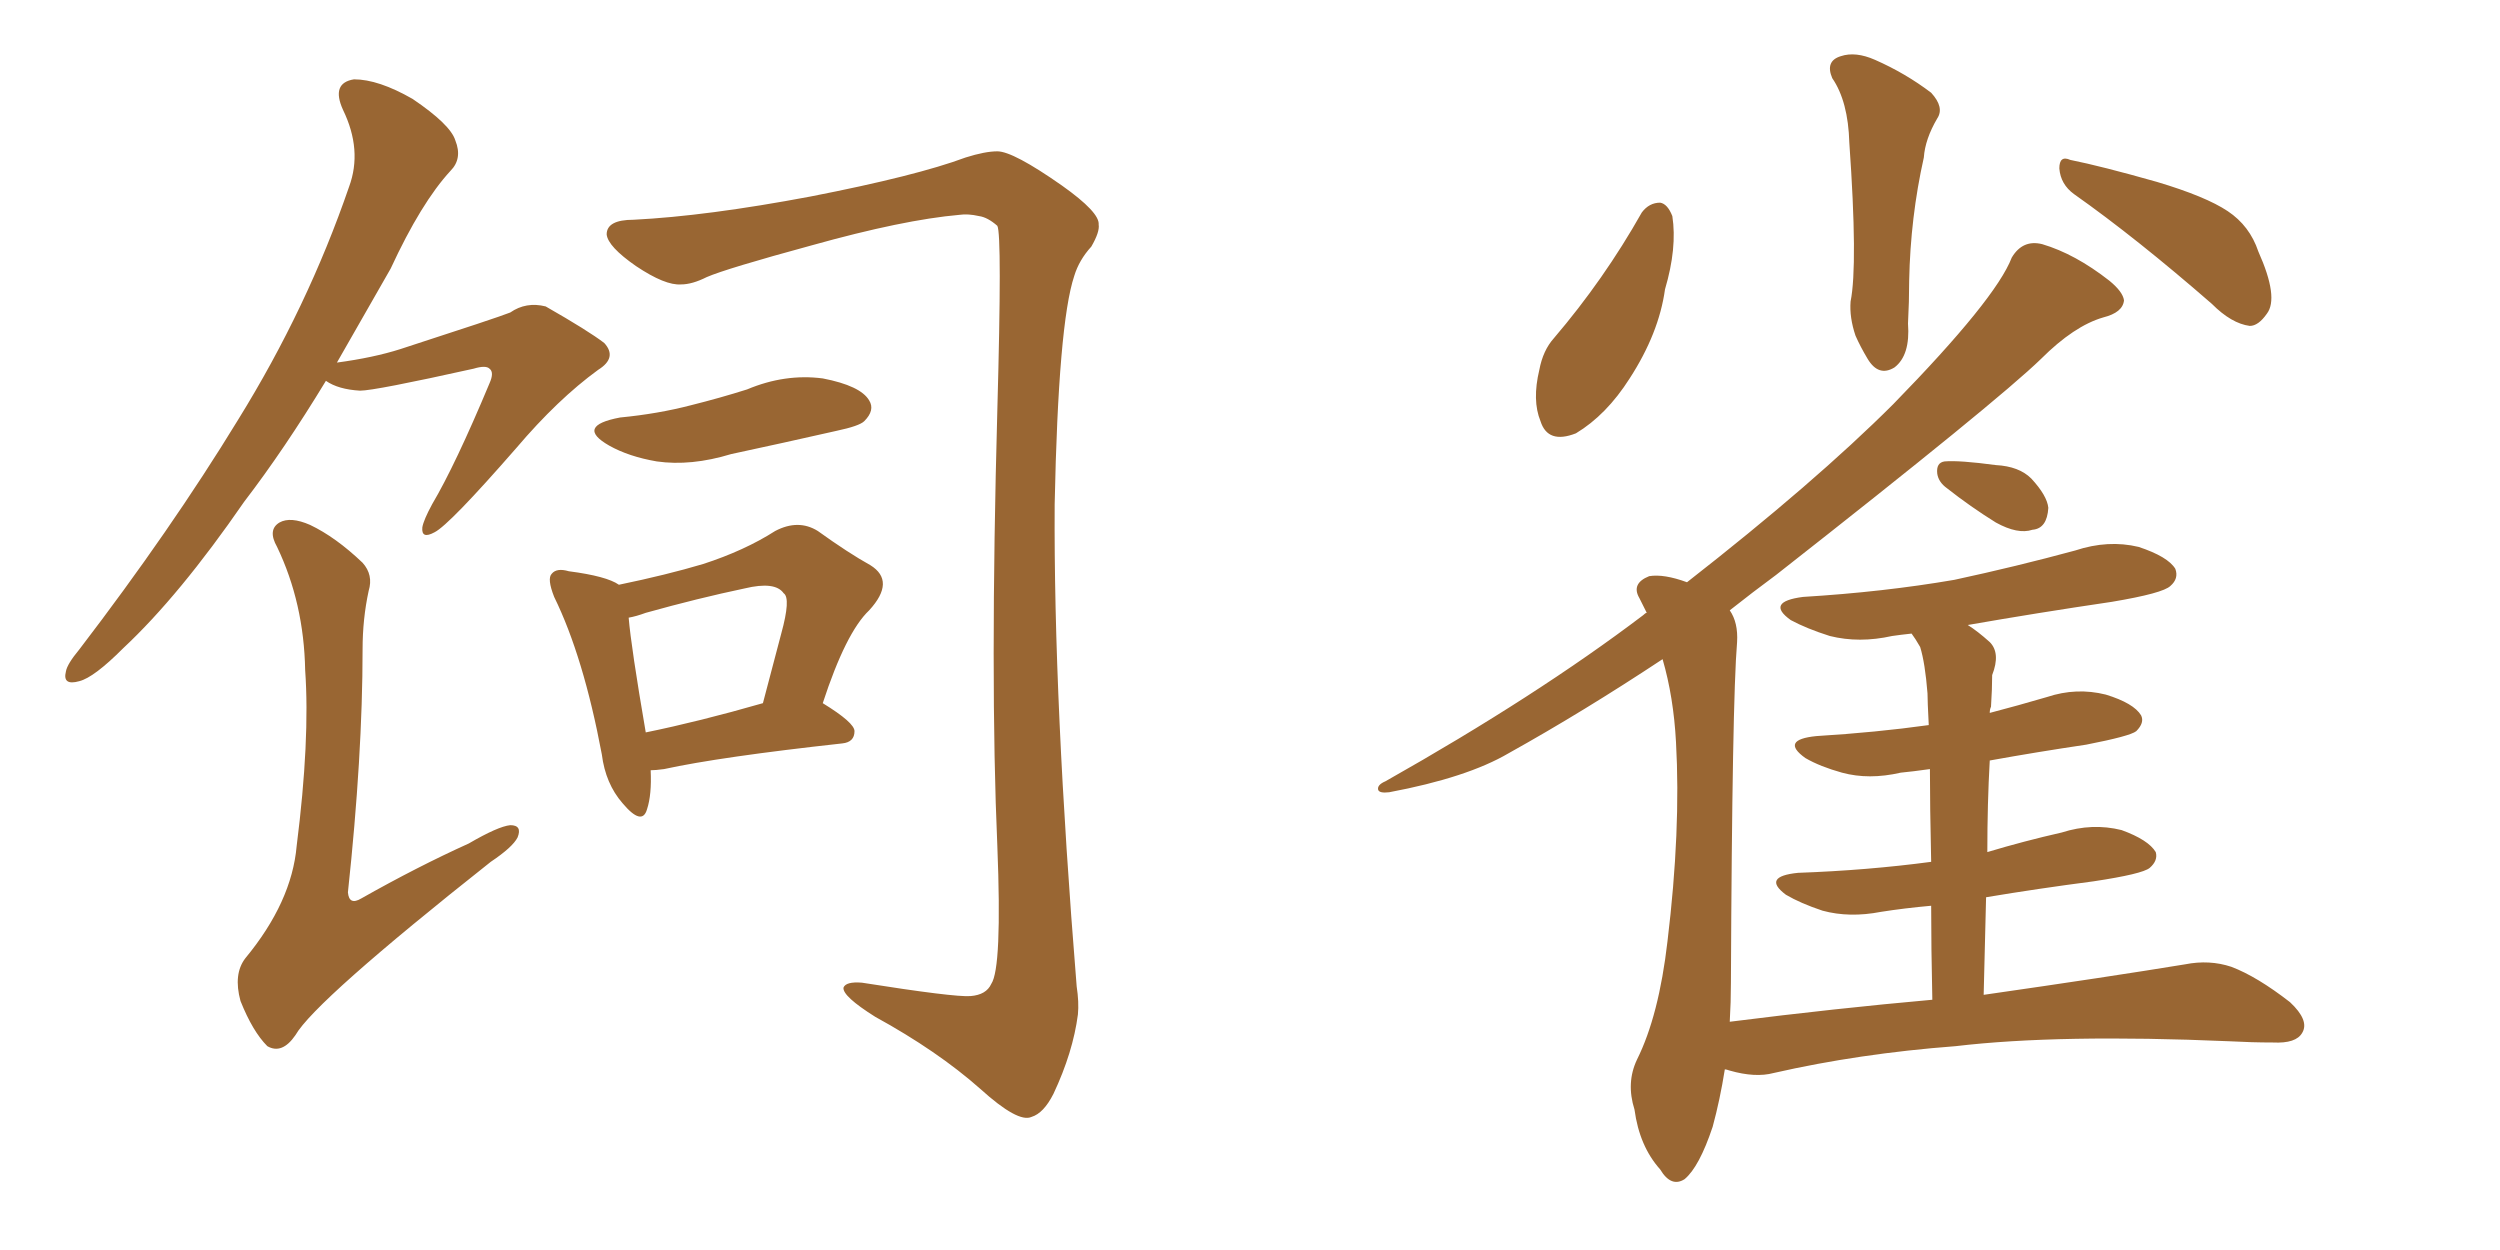<svg xmlns="http://www.w3.org/2000/svg" xmlns:xlink="http://www.w3.org/1999/xlink" width="300" height="150"><path fill="#996633" padding="10" d="M76.03 26.37L76.03 26.37Q84.81 25.93 97.27 23.58L97.27 23.58Q110.01 21.09 115.87 18.90L115.87 18.90Q118.21 18.16 119.68 18.16L119.68 18.16Q121.58 18.16 127.44 22.27L127.44 22.27Q131.98 25.49 131.84 26.95L131.84 26.95Q131.98 27.83 130.96 29.59L130.96 29.59Q129.49 31.20 128.91 33.11L128.91 33.11Q127.00 38.82 126.56 60.50L126.56 60.50Q126.42 84.08 129.20 118.36L129.20 118.36Q129.49 120.26 129.35 121.73L129.35 121.73Q128.76 126.27 126.42 131.25L126.42 131.25Q125.24 133.59 123.78 134.03L123.78 134.03Q122.17 134.77 117.63 130.66L117.63 130.66Q112.50 126.12 105.03 122.02L105.03 122.02Q101.07 119.53 101.22 118.51L101.22 118.51Q101.51 117.77 103.42 117.92L103.42 117.92Q114.55 119.68 116.46 119.53L116.46 119.53Q118.36 119.38 118.95 118.07L118.95 118.07Q120.26 116.16 119.68 101.51L119.68 101.51Q118.80 81.45 119.68 49.22L119.68 49.22Q120.26 28.13 119.68 27.10L119.68 27.10Q118.51 26.07 117.48 25.93L117.48 25.93Q116.16 25.63 115.14 25.78L115.14 25.78Q108.40 26.37 97.41 29.44L97.41 29.44Q87.16 32.23 84.81 33.25L84.81 33.25Q83.06 34.13 81.74 34.13L81.74 34.13Q79.83 34.28 76.32 31.93L76.32 31.93Q72.95 29.59 72.80 28.13L72.80 28.13Q72.80 26.37 76.03 26.37ZM74.41 50.10L74.41 50.10Q78.96 49.66 82.91 48.63L82.91 48.63Q86.43 47.75 89.65 46.73L89.65 46.73Q94.19 44.82 98.73 45.41L98.73 45.41Q103.27 46.29 104.30 48.05L104.30 48.05Q105.03 49.22 103.71 50.54L103.71 50.54Q103.13 51.12 100.34 51.71L100.34 51.71Q93.90 53.17 87.74 54.49L87.74 54.49Q82.91 55.96 78.81 55.37L78.81 55.37Q75.44 54.79 73.10 53.47L73.10 53.47Q68.99 51.12 74.41 50.10ZM78.08 92.43L78.08 92.43Q78.22 95.36 77.64 97.12L77.64 97.12Q77.05 99.17 74.71 96.39L74.71 96.39Q72.66 94.04 72.22 90.53L72.22 90.53Q70.02 78.81 66.50 71.63L66.50 71.63Q65.63 69.43 66.21 68.85L66.21 68.85Q66.80 68.12 68.26 68.55L68.26 68.55Q72.80 69.14 74.27 70.17L74.27 70.17Q79.98 68.99 84.38 67.68L84.38 67.68Q89.36 66.06 93.02 63.72L93.02 63.72Q95.80 62.26 98.14 63.72L98.14 63.72Q101.81 66.36 104.44 67.82L104.44 67.82Q107.52 69.73 104.30 73.24L104.30 73.24Q101.51 75.88 98.73 84.38L98.73 84.38Q102.54 86.72 102.54 87.74L102.54 87.74Q102.54 89.06 101.07 89.21L101.07 89.21Q86.43 90.82 79.69 92.29L79.69 92.29Q78.66 92.43 78.08 92.43ZM77.49 87.89L77.49 87.89Q83.94 86.57 91.55 84.38L91.55 84.38Q92.72 79.98 93.75 76.03L93.75 76.03Q94.92 71.78 94.04 71.19L94.04 71.19Q93.02 69.73 89.36 70.61L89.36 70.61Q83.79 71.78 77.49 73.54L77.49 73.54Q76.32 73.97 75.44 74.12L75.44 74.12Q75.73 77.64 77.49 87.89ZM39.11 45.70L39.11 45.70Q34.13 53.91 29.30 60.21L29.30 60.21Q21.53 71.48 14.79 77.78L14.79 77.78Q11.28 81.30 9.52 81.74L9.52 81.74Q7.47 82.32 7.91 80.57L7.91 80.57Q8.06 79.69 9.52 77.93L9.52 77.93Q20.51 63.57 28.56 50.39L28.56 50.39Q36.91 36.91 41.89 22.41L41.89 22.41Q43.51 18.02 41.16 13.18L41.16 13.18Q39.70 9.96 42.48 9.52L42.48 9.52Q45.41 9.52 49.51 11.87L49.51 11.87Q54.05 14.94 54.64 16.85L54.64 16.85Q55.52 19.04 54.05 20.51L54.05 20.51Q50.54 24.32 46.88 32.23L46.88 32.23Q43.51 38.09 40.43 43.51L40.43 43.51Q44.82 42.92 48.05 41.89L48.05 41.89Q59.77 38.09 61.23 37.50L61.23 37.50Q63.13 36.18 65.48 36.77L65.48 36.77Q70.61 39.70 72.51 41.16L72.51 41.16Q74.12 42.92 71.78 44.38L71.78 44.38Q66.94 47.90 61.96 53.76L61.96 53.76Q53.91 62.99 52.15 63.87L52.15 63.87Q50.54 64.75 50.68 63.28L50.68 63.28Q50.83 62.40 51.86 60.50L51.86 60.50Q54.64 55.81 58.74 46.00L58.74 46.00Q59.33 44.68 58.74 44.24L58.74 44.24Q58.30 43.80 56.84 44.24L56.84 44.24Q44.97 46.88 43.21 46.88L43.21 46.88Q40.58 46.73 39.11 45.70ZM44.24 70.90L44.24 70.90L44.24 70.90Q43.51 74.27 43.51 77.93L43.51 77.93Q43.51 90.67 41.75 107.08L41.75 107.08Q41.89 108.69 43.36 107.81L43.36 107.81Q50.10 104.00 56.25 101.22L56.25 101.22Q59.77 99.17 61.23 99.02L61.23 99.02Q62.70 99.02 62.11 100.49L62.11 100.49Q61.52 101.66 58.89 103.42L58.89 103.42Q37.79 120.12 35.45 124.22L35.45 124.22Q33.84 126.56 32.08 125.54L32.08 125.54Q30.32 123.78 28.86 120.12L28.86 120.12Q27.98 116.89 29.44 114.99L29.44 114.99Q35.01 108.25 35.60 101.51L35.60 101.51Q37.21 88.77 36.62 80.42L36.62 80.42Q36.47 72.36 33.25 65.63L33.25 65.63Q32.08 63.57 33.54 62.70L33.54 62.70Q34.86 61.96 37.21 62.99L37.21 62.99Q40.28 64.45 43.51 67.53L43.51 67.53Q44.82 68.99 44.24 70.90ZM197.02 25.49L197.02 25.49Q197.90 24.32 199.22 24.32L199.22 24.32Q200.10 24.46 200.68 25.93L200.68 25.93Q201.27 29.74 199.80 34.72L199.80 34.72Q199.07 39.99 195.56 45.41L195.56 45.41Q192.77 49.80 189.11 52.00L189.11 52.00Q185.74 53.32 184.86 50.54L184.86 50.54Q183.84 48.05 184.72 44.38L184.72 44.38Q185.16 42.04 186.47 40.58L186.47 40.58Q192.48 33.54 197.02 25.49ZM219.87 9.38L219.87 9.38Q218.99 7.32 220.90 6.74L220.90 6.74Q222.66 6.15 225 7.18L225 7.18Q228.66 8.79 231.74 11.13L231.74 11.13Q233.35 12.89 232.47 14.21L232.47 14.21Q231.01 16.70 230.86 18.90L230.86 18.90Q229.25 26.07 229.10 33.69L229.10 33.69Q229.10 36.18 228.96 38.82L228.96 38.82Q229.25 42.63 227.34 44.09L227.34 44.09Q225.44 45.26 224.12 43.07L224.12 43.07Q223.24 41.60 222.66 40.28L222.66 40.28Q221.92 38.09 222.07 36.18L222.07 36.18Q222.95 31.79 221.92 17.14L221.92 17.14Q221.78 12.16 219.87 9.38ZM248.88 23.29L248.88 23.29Q247.27 22.12 247.12 20.21L247.12 20.21Q247.12 18.60 248.44 19.19L248.44 19.19Q252.10 19.92 258.84 21.83L258.84 21.83Q264.70 23.58 267.33 25.34L267.33 25.34Q269.97 27.10 271.00 30.18L271.00 30.18Q273.49 35.74 272.02 37.65L272.02 37.65Q271.00 39.11 269.97 39.11L269.97 39.11Q267.77 38.82 265.43 36.47L265.43 36.47Q256.35 28.56 248.88 23.29ZM233.64 58.59L233.64 58.59Q232.62 57.86 232.47 56.84L232.47 56.84Q232.32 55.52 233.35 55.37L233.35 55.37Q235.11 55.22 239.50 55.81L239.50 55.81Q242.29 55.96 243.75 57.42L243.75 57.42Q245.65 59.47 245.80 60.94L245.80 60.94Q245.65 63.43 243.90 63.57L243.90 63.57Q242.14 64.16 239.50 62.70L239.50 62.70Q236.43 60.79 233.64 58.59ZM231.88 119.97L231.88 119.97L231.88 119.97Q231.74 113.67 231.74 108.69L231.74 108.69Q228.52 108.98 225.73 109.42L225.73 109.42Q221.92 110.16 218.70 109.28L218.70 109.28Q216.06 108.40 214.31 107.37L214.31 107.37Q211.38 105.18 215.77 104.74L215.77 104.74Q224.12 104.44 231.74 103.42L231.74 103.42Q231.59 96.68 231.59 92.29L231.59 92.29Q229.54 92.58 228.08 92.72L228.08 92.72Q224.27 93.60 221.04 92.72L221.04 92.72Q218.41 91.99 216.65 90.97L216.65 90.97Q213.57 88.77 217.97 88.33L217.97 88.33Q225.15 87.89 231.45 87.01L231.45 87.01Q231.30 84.08 231.30 83.20L231.30 83.20Q231.01 79.54 230.42 77.64L230.42 77.64Q229.83 76.61 229.39 76.03L229.39 76.03Q228.08 76.17 227.05 76.32L227.05 76.32Q223.10 77.20 219.58 76.32L219.58 76.32Q216.80 75.44 214.89 74.41L214.89 74.41Q211.82 72.22 216.36 71.63L216.36 71.63Q226.03 71.04 234.52 69.58L234.52 69.58Q241.99 67.97 249.02 66.06L249.02 66.06Q252.98 64.75 256.64 65.63L256.64 65.63Q260.16 66.80 261.04 68.26L261.04 68.26Q261.47 69.43 260.45 70.31L260.45 70.31Q259.57 71.19 253.42 72.22L253.42 72.22Q244.48 73.54 236.13 75L236.13 75Q237.30 75.73 238.77 77.05L238.77 77.05Q240.09 78.37 239.06 81.01L239.06 81.01Q239.06 82.62 238.92 84.81L238.92 84.81Q238.77 85.11 238.77 85.55L238.77 85.55Q242.14 84.67 245.65 83.64L245.65 83.64Q249.17 82.47 252.69 83.35L252.69 83.35Q256.05 84.38 256.93 85.84L256.93 85.84Q257.37 86.72 256.35 87.74L256.35 87.74Q255.62 88.33 250.34 89.36L250.34 89.36Q244.48 90.23 238.77 91.26L238.77 91.26Q238.48 96.39 238.48 102.25L238.48 102.25Q242.87 100.93 247.41 99.90L247.41 99.90Q251.07 98.73 254.59 99.61L254.59 99.61Q257.81 100.78 258.69 102.25L258.69 102.25Q258.98 103.27 257.96 104.15L257.96 104.15Q257.08 104.88 251.22 105.76L251.22 105.76Q244.48 106.64 238.33 107.67L238.33 107.67Q238.18 113.23 238.04 119.38L238.04 119.38Q253.27 117.19 262.21 115.72L262.21 115.72Q265.14 115.14 267.77 116.02L267.77 116.02Q270.85 117.19 274.80 120.26L274.80 120.26Q277.15 122.46 276.27 123.93L276.27 123.93Q275.54 125.24 272.75 125.10L272.75 125.10Q270.26 125.10 267.48 124.95L267.48 124.95Q247.12 124.07 234.67 125.54L234.67 125.54Q223.10 126.42 212.84 128.76L212.84 128.76Q210.64 129.35 207.57 128.47L207.57 128.47Q207.13 128.32 206.98 128.32L206.98 128.32Q206.40 131.98 205.52 135.21L205.52 135.21Q203.91 140.04 202.15 141.50L202.15 141.50Q200.54 142.53 199.22 140.33L199.22 140.33Q196.73 137.55 196.14 133.15L196.14 133.15Q195.12 129.93 196.44 127.15L196.44 127.15Q199.07 121.88 200.10 112.94L200.10 112.94Q201.71 99.61 201.12 89.06L201.12 89.06Q200.83 83.64 199.51 79.10L199.51 79.10Q189.99 85.40 181.05 90.38L181.05 90.38Q176.07 93.31 166.70 95.07L166.70 95.07Q165.53 95.21 165.38 94.78L165.38 94.78Q165.23 94.19 166.26 93.75L166.26 93.75Q184.42 83.50 197.17 73.83L197.17 73.83Q197.46 73.54 197.61 73.54L197.61 73.54Q197.17 72.66 196.73 71.78L196.73 71.78Q195.70 70.02 197.90 69.14L197.90 69.14Q199.66 68.85 202.44 69.87L202.44 69.87Q217.82 57.86 227.20 48.49L227.20 48.49Q239.50 35.89 241.41 30.91L241.41 30.91Q242.72 28.71 245.07 29.30L245.07 29.30Q249.02 30.47 253.13 33.69L253.13 33.69Q254.74 35.01 254.88 36.04L254.88 36.04Q254.74 37.50 252.39 38.09L252.39 38.09Q248.88 39.11 244.92 43.07L244.92 43.07Q239.65 48.19 213.13 68.99L213.13 68.99Q210.35 71.04 207.57 73.24L207.57 73.24Q208.59 74.71 208.45 77.05L208.45 77.05Q207.86 84.08 207.71 117.92L207.71 117.92Q207.71 120.26 207.57 122.61L207.57 122.61Q220.31 121.00 231.88 119.97Z"/></svg>